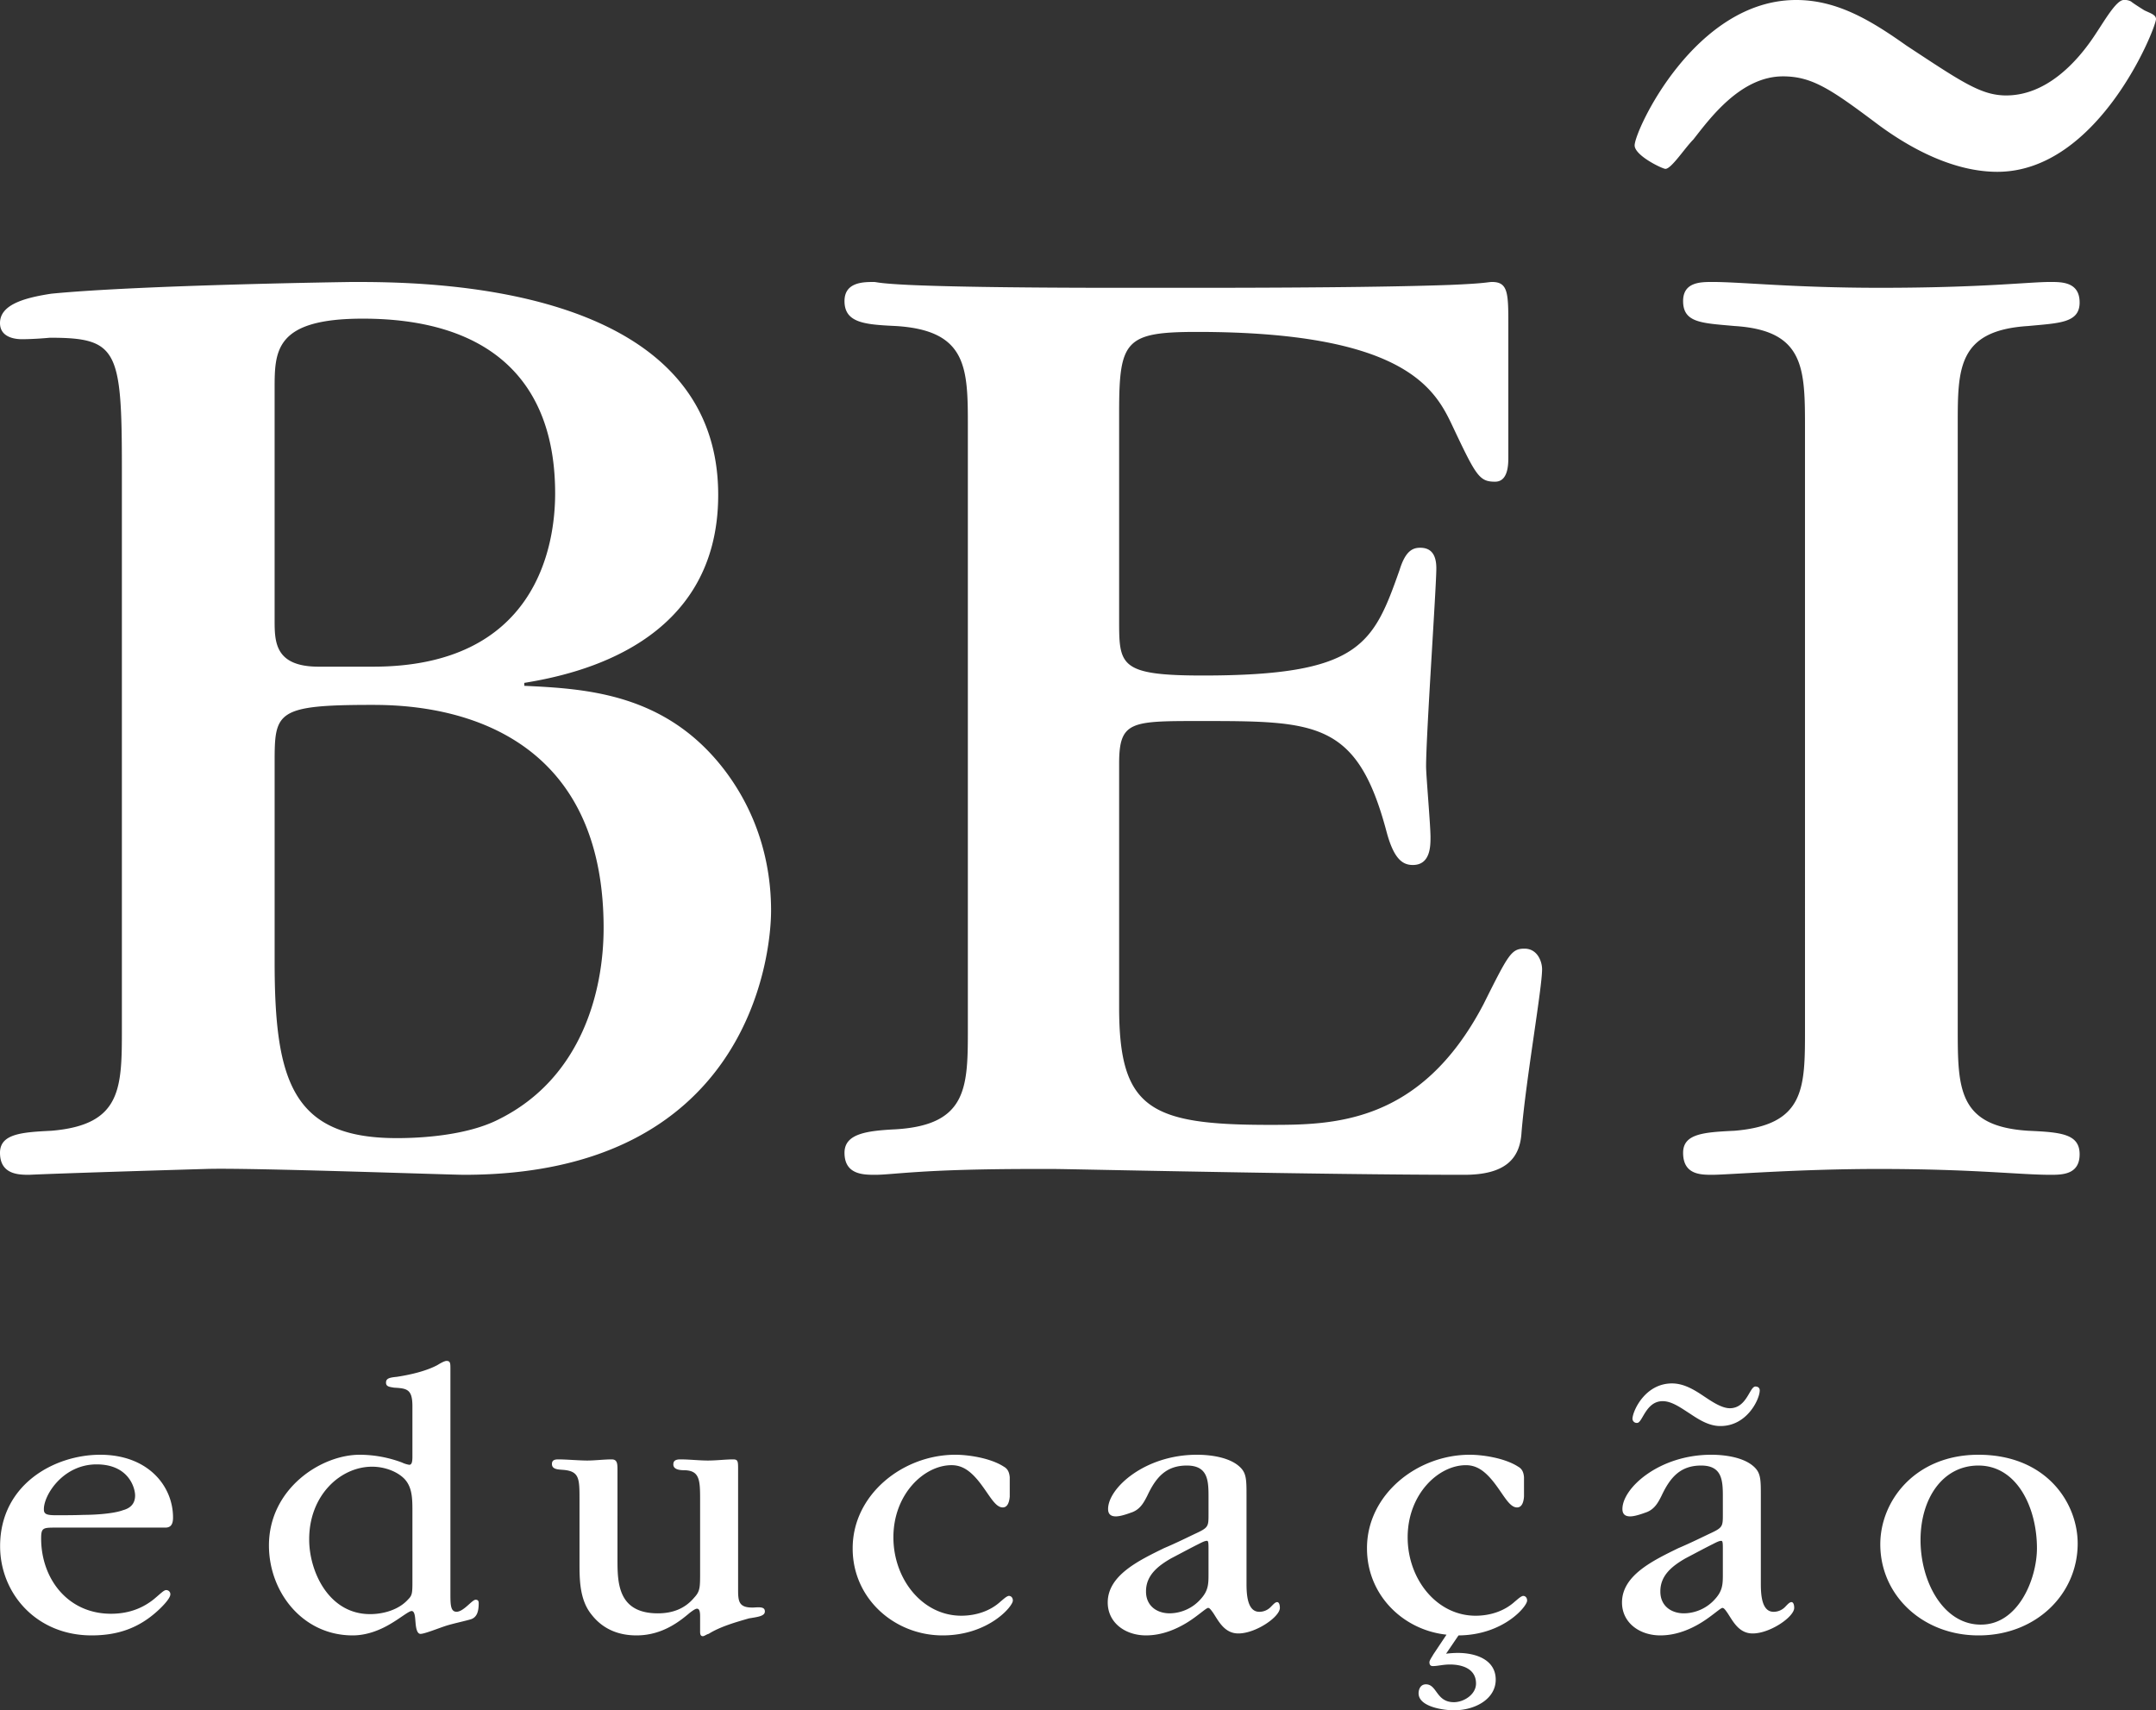 <svg id="Grupo_215" data-name="Grupo 215" xmlns="http://www.w3.org/2000/svg" width="1569" height="1244.732" viewBox="0 0 1569 1244.732">
  <rect x="0" y="0" width="1569" height="1244.732" fill="#333333" stroke="none"/>
  <path id="Caminho_1" data-name="Caminho 1" d="M502.133,910.872c0,45.979-16.026,109.014-75.89,138.967-26.7,13.882-67.321,13.882-74.818,13.882-75.85,0-88.7-41.694-88.7-128.254V790.116c0-36.337,1.072-41.694,70.537-41.694,31.021,0,168.875,2.144,168.875,162.45M466.864,594.5c0,38.481-13.882,126.113-132.539,126.113H294.816c-32.1,0-32.1-18.17-32.1-34.2v-167.8c0-27.771,0-51.295,64.148-51.295,90.845,0,140,43.834,140,127.182M624,898.058c0-34.2-9.638-70.533-34.193-102.626-42.766-55.579-100.486-58.752-145.392-60.892V732.4c39.55-6.425,141.108-28.88,141.108-136.823,0-154.953-214.854-154.953-266.149-154.953-1.072,0-153.881,2.144-219.1,8.529-21.383,3.216-37.409,8.569-37.409,21.383,0,11.742,13.882,11.742,16.026,11.742,1.069,0,8.569,0,20.311-1.068,49.151,0,52.363,8.569,52.363,95.129V983.55c0,43.835,0,70.534-51.292,74.818-21.383,1.069-37.409,2.14-37.409,16.026,0,16.026,13.882,16.026,21.379,16.026,0,0,20.311-1.072,128.257-4.244,29.909-1.072,177.4,4.244,188.114,4.244C605.831,1090.42,624,933.327,624,898.058m561.1,42.725c0-5.316-3.216-14.953-12.814-14.953-9.641,0-11.745,4.284-29.912,40.621-45.978,87.632-110.087,87.632-156.065,87.632-86.56,0-109.011-11.742-109.011-85.491v-177.4c0-31.021,8.529-31.021,58.789-31.021,84.419,0,114.372,0,135.714,80.172,5.357,20.311,11.782,24.6,19.239,24.6,12.854,0,12.854-13.923,12.854-20.311,0-8.57-3.213-44.906-3.213-51.332,0-23.487,7.457-130.358,7.457-144.283,0-11.742-5.317-14.954-11.742-14.954-5.356,0-10.673,2.14-14.958,16.026-19.239,54.507-28.88,76.959-143.208,76.959-60.933,0-60.933-7.5-60.933-40.622v-150.7c0-52.367,4.285-58.752,56.648-58.752,147.492,0,172.088,39.55,184.9,66.249,18.17,38.478,20.314,42.763,32.056,42.763,9.638,0,9.638-12.851,9.638-18.167v-95.13c0-23.527,0-32.056-11.782-32.056-3.213,0-4.285,1.072-30.981,2.144-28.88,1.032-81.247,2.1-188.118,2.1H879.437c-87.632,0-132.538-1.069-154.993-2.1-22.452-1.072-23.524-2.144-25.627-2.144-7.5,0-21.38,0-21.38,13.886,0,16.026,14.954,17.1,37.409,18.17,52.363,3.213,52.363,30.981,52.363,73.747V983.55c0,42.762,0,70.534-52.363,73.747-21.383,1.072-37.409,3.212-37.409,17.1,0,16.026,13.882,16.026,22.452,16.026,6.388,0,14.958-1.072,32.056-2.14,16.026-1.032,41.69-2.1,84.416-2.1h12.854c6.388,0,54.507,1.072,114.331,2.1,59.861,1.068,132.538,2.14,184.9,2.14,29.952,0,40.622-11.741,41.694-30.984,3.213-38.478,14.958-104.727,14.958-118.653m391.186,134.682c0-14.958-13.882-16.029-37.409-17.1-51.292-3.213-51.292-30.984-51.292-74.818V544.278c0-40.622,0-68.389,51.292-71.6,22.455-2.144,37.409-2.144,37.409-17.1s-12.813-14.958-21.38-14.958c-16.029,0-49.154,4.245-123.972,4.245-63.073,0-100.483-4.245-121.825-4.245-8.569,0-21.383,0-21.383,13.886,0,16.026,13.882,16.026,37.409,18.17,51.291,3.213,51.291,30.981,51.291,74.819V984.618c0,42.766,0,69.465-51.291,73.75-22.455,1.069-37.409,2.14-37.409,16.026,0,16.026,12.813,16.026,21.383,16.026,10.669,0,61.964-4.244,120.756-4.244,69.462,0,102.586,4.244,125.041,4.244,8.566,0,21.38,0,21.38-14.954m55.579-826.177c0-3.213-4.284-4.284-8.569-6.425-8.53-5.316-9.6-6.388-9.6-6.388a9.669,9.669,0,0,0-5.354-1.069c-5.316,0-13.886,14.954-20.311,24.555-13.886,21.383-36.341,44.906-65.18,44.906-18.167,0-32.052-9.6-72.674-36.337-25.667-18.17-50.223-33.125-80.175-33.125-73.746,0-117.544,95.129-117.544,105.8,0,7.5,20.274,17.1,22.415,17.1,4.285,0,13.926-14.954,20.311-21.383,11.782-14.954,34.2-45.938,65.218-45.938,21.383,0,35.268,9.6,69.465,35.268,24.6,18.167,55.576,34.2,86.56,34.2,73.746,0,115.44-104.73,115.44-111.159" transform="translate(-62.864 -235.407)" fill="#FFF"/>
  <path id="Caminho_2" data-name="Caminho 2" d="M1504.255,722.99c-27.111,0-43.8-31.06-43.8-61.548,0-30.217,16.107-54.223,42.112-54.223,28.22,0,42.6,30.792,42.6,60.168,0,22.277-13.534,55.6-40.645,55.6Zm-1.42,7.854c41.489,0,71.977-29.862,71.977-66.873,0-29.641-22.854-64.607-72.242-64.607-45.75,0-71.4,33.281-71.4,65.187,0,37.272,31.017,66.292,71.4,66.292Zm-187.924-152.38c19.169,0,28.177-19.169,28.489-25.383.264-2-.888-3.374-3.109-3.374-4.258,0-6.211,15.8-18.636,15.8-6.167,0-13.8-5.37-18.9-8.74-6.79-4.572-14.422-9.319-23.162-9.319-19.172,0-28.224,19.125-28.756,25.383a3.1,3.1,0,0,0,3.374,3.369c3.95,0,6.211-15.838,18.592-15.838,6.79,0,13.577,5.1,19.792,9.052,5.946,3.949,13.578,9.051,22.009,9.051Zm-43.8,120.254c0-11.85,9.052-18.636,18.371-24.007,6.475-3.373,13.266-7.055,19.48-10.159,2.838-1.42,4.79-2.53,6.522-2.53,1.109,0,1.109,1.95,1.109,7.055v16.639c0,7.631,0,12.425-5.635,18.636a30.664,30.664,0,0,1-22.633,10.428c-9.584,0-17.215-5.634-17.215-15.795Zm45.483-56.179c0,9.32,0,9.853-10.428,14.646-7.631,3.682-14.733,7.1-22.053,10.2-18.371,9.008-40.913,19.748-40.913,39.493,0,14.69,12.69,23.963,27.912,23.963,11.581,0,22.053-4.479,30.217-9.584,7.635-4.747,13.58-10.428,15-10.428,1.112,0,2.265,1.731,3.641,3.684,3.95,5.9,8.164,14.911,18.324,14.911,12.693,0,30.22-12.069,30.22-18.594,0-2.218-.576-4.214-2-4.214s-2.841,1.685-4.794,3.681a11.6,11.6,0,0,1-8.207,3.373c-8.744,0-9.276-12.689-9.276-20.589V629.805c0-12.958,0-17.485-5.635-22.278-7.631-6.479-20.9-8.163-30.485-8.163-37.851,0-64.611,24.227-64.611,39.492,0,3.682,1.953,5.37,5.638,5.37,3.638,0,9.008-2,12.114-3.105,5.635-2.265,8.164-6.791,10.693-11.849,6.214-13.269,13.581-22.052,28.843-22.052,15.222,0,15.8,10.736,15.8,22.586Zm-258.97,25.075c0,33.589,25.959,59.283,57.864,62.7l-9.628,14.422c-.533,1.112-2.8,4.217-2.8,5.6,0,2.261,1.109,2.836,2.529,2.836,3.373,0,7.366-1.152,12.425-1.152,8.475,0,18.948,2.84,18.948,13.845,0,7.944-8.784,13.579-16.107,13.579-13,0-12.157-13-20.368-13-3.95,0-5.326,3.681-5.326,6.522,0,9.852,18.063,12.381,25.694,12.381,15.8,0,30.441-8.432,30.441-22.277,0-14.687-14.643-19.48-27.644-19.48a70.938,70.938,0,0,0-8.479.577l9.055-13.313c32.7-.265,49.921-21.122,49.921-25.337,0-2.572-1.688-3.417-2.8-3.417-1.685,0-4.79,3.106-5.946,3.95-7.631,7.055-18.06,10.472-28.753,10.472-28.224,0-49.436-26.536-49.436-57.067,0-31.328,22.321-52.495,42.38-52.495,7.631,0,13.266,3.951,19.169,11.005,7.9,9.583,12.113,19.748,18.06,19.748,3.685,0,4.794-4.217,5.058-7.9V615.695c-.265-3.109-1.109-5.9-4.214-7.635-9.9-6.432-26.227-8.7-35.235-8.7-38.427,0-74.815,29.021-74.815,67.98Zm-160.812,31.1c0-11.85,9.052-18.636,18.371-24.007,6.522-3.373,13.269-7.055,19.48-10.159,2.841-1.42,4.837-2.53,6.522-2.53,1.109,0,1.109,1.95,1.109,7.055v16.639c0,7.631,0,12.425-5.635,18.636a30.556,30.556,0,0,1-22.585,10.428c-9.631,0-17.262-5.634-17.262-15.795ZM942.3,642.538c0,9.32,0,9.853-10.428,14.646-7.631,3.682-14.686,7.1-22.053,10.2-18.328,9.008-40.87,19.748-40.87,39.493,0,14.69,12.65,23.963,27.868,23.963,11.581,0,22.053-4.479,30.264-9.584,7.588-4.747,13.534-10.428,14.954-10.428,1.109,0,2.261,1.731,3.682,3.684,3.906,5.9,8.167,14.911,18.284,14.911,12.733,0,30.217-12.069,30.217-18.594,0-2.218-.576-4.214-2-4.214-1.374,0-2.794,1.685-4.79,3.681a11.5,11.5,0,0,1-8.167,3.373c-8.74,0-9.316-12.689-9.316-20.589V629.805c0-12.958,0-17.485-5.638-22.278-7.631-6.479-20.854-8.163-30.485-8.163-37.852,0-64.608,24.227-64.608,39.492,0,3.682,1.953,5.37,5.635,5.37s9.008-2,12.113-3.105c5.638-2.265,8.167-6.791,10.74-11.849,6.211-13.269,13.534-22.052,28.8-22.052s15.8,10.736,15.8,22.586ZM683.331,667.656c0,36.432,30.485,63.188,65.452,63.188,33.325,0,51.117-21.122,51.117-25.337,0-2.572-1.729-3.417-2.837-3.417-1.689,0-4.794,3.106-5.946,3.95-7.591,7.055-18.063,10.472-28.756,10.472-28.224,0-49.389-26.536-49.389-57.067,0-31.328,22.277-52.495,42.334-52.495,7.588,0,13.266,3.951,19.168,11.005,7.9,9.583,12.161,19.748,18.06,19.748,3.685,0,4.794-4.217,5.106-7.9V615.695c-.312-3.109-1.156-5.9-4.261-7.635-9.852-6.432-26.224-8.7-35.279-8.7-38.384,0-74.768,29.063-74.768,68.024ZM512.178,612.321c0-5.9.265-9.584-4.261-9.584-5.323,0-12.378.841-17.748.841-5.9,0-15.222-.841-21.168-.841-3.37,0-4.526,1.153-4.526,3.37,0,3.951,4.526,3.951,7.635,4.217,12.425.841,12.425,6.212,12.425,21.742v45.751c0,12.16,0,27.115,8.74,37.851,7.631,9.852,18.592,15.176,32.706,15.176,19.212,0,31.949-10.693,39-16.6,2.261-1.686,3.95-2.838,5.058-2.838,2,0,2.265,2.838,2.265,5.635v11c0,1.953.308,3.373,2,3.373,1.109,0,2.794-1.42,4.214-1.688,8.475-5.37,20.589-8.74,29.332-11.269,6.787-1.109,11.581-1.688,11.581-5.059,0-3.417-3.682-3.109-8.211-2.841-10.425.266-11.269-3.948-11.269-12.692V609.216c0-5.326-.312-6.479-3.682-6.479-5.327,0-12.117.841-18.328.841-6.167,0-13.534-.841-20.013-.841-3.685,0-5.105,1.153-5.105,3.682,0,3.905,5.105,4.214,8.211,4.214,11,.269,11.273,7.323,11.273,21.433v52.806c0,11,0,13.846-4.218,18.372-6.787,8.167-15.842,11.537-26.535,11.537-29.111,0-29.376-22.273-29.376-39.224ZM287.82,660.865c0-32.169,22.9-52.806,45.751-52.806,9.052,0,18.371,3.417,23.741,9.052,5.635,6.214,5.635,14.378,5.635,24.274v50.809c0,7.943-.265,9.628-3.105,12.425-6.79,7.631-18.06,10.74-27.691,10.74-30.485,0-44.33-31.6-44.33-54.183ZM390.59,536.974c0-4.217,0-5.9-2.838-5.9-1.688,0-5.37,2.265-6.747,3.1-8.476,4.482-20.056,7.055-29.376,8.476-5.323.533-7.9,1.109-7.9,4.217,0,2.837,2.265,3.106,5.946,3.682,9.32.533,13.269,1.109,13.269,13.535v36.7c0,3.062-.265,5.9-2.265,5.9A19.264,19.264,0,0,1,355.315,605a88.472,88.472,0,0,0-30.753-5.634c-28.267,0-66.028,24.806-66.028,66.027,0,33.9,24.495,65.452,60.926,65.452,10.429,0,20.324-3.948,28.532-9.008,6.214-3.682,12.425-8.74,14.378-8.74,2.529,0,2.529,5.324,2.841,8.432.265,3.105.841,8.208,3.638,8.208,2.841,0,12.69-3.949,17.792-5.635,5.062-1.731,14.646-3.682,19.172-5.1,3.682-1.42,5.37-4.794,5.37-11.584,0-1.685-.579-2.53-2.265-2.53-2.529,0-8.74,8.744-13.845,8.744-4.482,0-4.482-5.37-4.482-13.8ZM94.748,638.856c0-10.16,13.845-32.481,38.384-32.481,23.473,0,28,17.261,28,22.629,0,6.214-3.682,9.319-8.784,10.7-6.79,2.573-20.592,3.418-28.535,3.418-6.744.264-13.8.264-20.321.264-6.747,0-8.743-.844-8.743-4.214ZM183.1,652.39c3.685,0,5.635-1.954,5.635-7.321,0-22.853-18.06-45.706-53.027-45.706-33.058,0-72.818,21.433-72.818,66.559,0,34.214,26.227,64.92,66.607,64.92,19.48,0,33.858-5.635,46.283-16.329,3.37-2.84,11-10.163,11-13.533a2.96,2.96,0,0,0-3.109-3.109c-1.685,0-4.258,2.8-9.052,6.747-6.744,5.37-16.6,10.471-31.018,10.471-31.637,0-50.852-25.694-50.852-54.8,0-7.9,1.42-7.9,11.048-7.9Z" transform="translate(-62.812 459.395)" fill="#FFF"/>
</svg>
